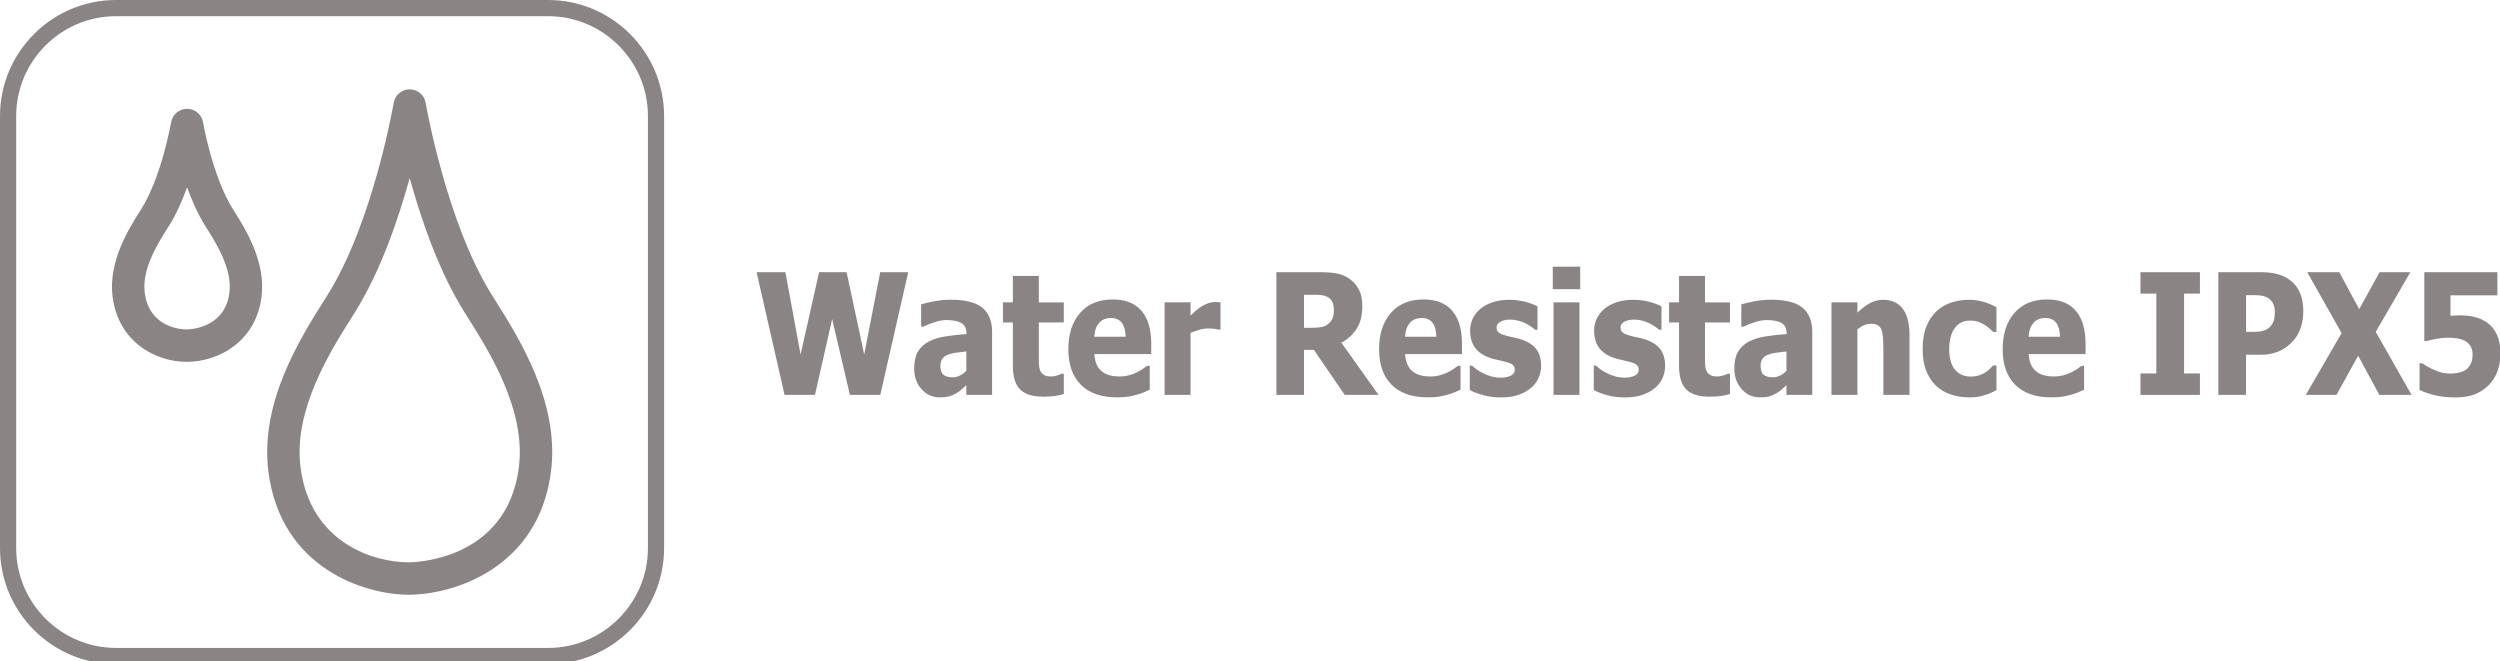 <?xml version="1.0" encoding="utf-8"?>
<!-- Generator: Adobe Illustrator 15.0.0, SVG Export Plug-In  -->
<!DOCTYPE svg PUBLIC "-//W3C//DTD SVG 1.1//EN" "http://www.w3.org/Graphics/SVG/1.1/DTD/svg11.dtd">
<svg version="1.1"
	 xmlns="http://www.w3.org/2000/svg" xmlns:xlink="http://www.w3.org/1999/xlink" xmlns:a="http://ns.adobe.com/AdobeSVGViewerExtensions/3.0/"
	 x="0px" y="0px" width="378px" height="100px" viewBox="0 0 378 100" enable-background="new 0 0 378 100" xml:space="preserve">
<defs>
</defs>
<polygon fill="#8B8484" points="130.667,53.604 128.008,41.159 123.85,41.159 121.046,53.604 118.749,41.159 114.4,41.159 
	118.626,59.705 123.225,59.705 125.822,48.234 128.504,59.705 133.101,59.705 137.325,41.159 133.088,41.159 "/>
<g>
	<defs>
		<rect id="SVGID_1_" width="378.069" height="100.414"/>
	</defs>
	<clipPath id="SVGID_2_">
		<use xlink:href="#SVGID_1_"  overflow="visible"/>
	</clipPath>
	<path clip-path="url(#SVGID_2_)" fill="#8B8484" d="M143.782,45.319c-0.879,0-1.752,0.084-2.621,0.254
		c-0.866,0.169-1.494,0.316-1.885,0.443v3.375h0.338c0.591-0.291,1.195-0.531,1.818-0.715c0.618-0.187,1.159-0.281,1.623-0.281
		c1.024,0,1.793,0.146,2.303,0.441c0.514,0.297,0.771,0.83,0.771,1.604v0.072c-1.136,0.082-2.198,0.199-3.186,0.35
		c-0.983,0.148-1.835,0.416-2.545,0.797c-0.7,0.375-1.241,0.881-1.614,1.52c-0.372,0.639-0.558,1.48-0.558,2.518
		c0,1.26,0.363,2.309,1.103,3.137c0.736,0.83,1.659,1.248,2.774,1.248c0.598,0,1.062-0.053,1.396-0.148
		c0.334-0.104,0.675-0.246,1.027-0.438c0.357-0.201,0.643-0.398,0.855-0.6c0.212-0.199,0.456-0.422,0.727-0.672v1.482h3.896v-9.518
		c0-1.645-0.494-2.865-1.482-3.668C147.532,45.719,145.953,45.319,143.782,45.319 M146.108,56.055
		c-0.294,0.316-0.62,0.562-0.979,0.736c-0.357,0.172-0.709,0.26-1.054,0.26c-0.618,0-1.09-0.123-1.407-0.369
		c-0.316-0.242-0.475-0.693-0.475-1.348c0-0.451,0.096-0.809,0.286-1.078c0.189-0.271,0.457-0.472,0.802-0.605
		c0.395-0.159,0.798-0.264,1.209-0.316c0.411-0.053,0.949-0.117,1.618-0.193V56.055z"/>
	<path clip-path="url(#SVGID_2_)" fill="#8B8484" d="M157.069,41.717h-3.925v4h-1.5v3.037h1.5v6.539c0,1.662,0.367,2.859,1.095,3.59
		c0.727,0.732,1.892,1.096,3.491,1.096c0.694,0,1.284-0.035,1.76-0.105c0.479-0.07,0.932-0.168,1.358-0.293v-3.076h-0.339
		c-0.133,0.082-0.372,0.176-0.708,0.275c-0.34,0.096-0.615,0.148-0.826,0.148c-0.508,0-0.893-0.088-1.161-0.258
		c-0.263-0.166-0.451-0.398-0.556-0.691c-0.107-0.289-0.17-0.617-0.178-0.984c-0.009-0.363-0.011-0.791-0.011-1.283v-4.957h3.779
		v-3.037h-3.779V41.717z"/>
	<path clip-path="url(#SVGID_2_)" fill="#8B8484" d="M168.26,45.279c-2.124,0-3.777,0.68-4.957,2.043
		c-1.182,1.361-1.769,3.188-1.769,5.469c0,2.336,0.633,4.131,1.899,5.395c1.265,1.262,3.089,1.895,5.467,1.895
		c0.65,0,1.198-0.037,1.652-0.106c0.453-0.071,0.891-0.169,1.318-0.294c0.465-0.123,0.826-0.246,1.093-0.367
		c0.263-0.119,0.56-0.252,0.879-0.393v-3.6h-0.414c-0.173,0.141-0.396,0.305-0.668,0.486s-0.571,0.354-0.89,0.51
		c-0.367,0.182-0.77,0.33-1.213,0.441c-0.439,0.115-0.889,0.17-1.342,0.17c-0.531,0-1.021-0.055-1.47-0.17
		c-0.451-0.111-0.842-0.295-1.178-0.553c-0.344-0.258-0.62-0.604-0.83-1.041c-0.207-0.436-0.33-0.979-0.37-1.625h8.6v-1.57
		c0-2.15-0.484-3.803-1.459-4.957C171.638,45.857,170.185,45.279,168.26,45.279 M165.456,50.91c0.044-0.873,0.282-1.561,0.711-2.068
		c0.43-0.506,1.027-0.758,1.791-0.758c0.744,0,1.301,0.24,1.662,0.721c0.365,0.482,0.556,1.183,0.58,2.105H165.456z"/>
	<path clip-path="url(#SVGID_2_)" fill="#8B8484" d="M183.685,45.666c-0.333,0-0.693,0.068-1.068,0.205
		c-0.38,0.139-0.71,0.303-0.996,0.492c-0.259,0.168-0.547,0.387-0.867,0.666c-0.316,0.282-0.567,0.51-0.746,0.694v-2.006h-3.924
		v13.988h3.924v-9.369c0.424-0.182,0.864-0.34,1.32-0.471c0.452-0.135,0.881-0.199,1.292-0.199c0.344,0,0.658,0.012,0.942,0.043
		c0.286,0.029,0.502,0.07,0.65,0.129h0.327v-4.121c-0.129-0.018-0.27-0.03-0.428-0.039C183.956,45.67,183.812,45.666,183.685,45.666
		"/>
	<path clip-path="url(#SVGID_2_)" fill="#8B8484" d="M205.124,49.709c0.577-0.885,0.861-2.039,0.861-3.459
		c0-1.002-0.178-1.832-0.527-2.483c-0.348-0.652-0.823-1.191-1.424-1.613c-0.58-0.408-1.218-0.678-1.904-0.803
		c-0.687-0.129-1.495-0.193-2.42-0.193h-6.719v18.546h4.174v-6.803h1.501l4.65,6.803h5.115l-5.618-7.887
		C203.775,51.297,204.548,50.592,205.124,49.709 M201.485,48.107c-0.13,0.324-0.33,0.604-0.603,0.834
		c-0.28,0.258-0.628,0.426-1.037,0.504c-0.404,0.08-0.897,0.117-1.482,0.117h-1.198V44.57h1.399c0.477,0,0.877,0.016,1.196,0.051
		c0.326,0.031,0.617,0.111,0.876,0.238c0.377,0.18,0.644,0.437,0.802,0.775c0.163,0.336,0.243,0.739,0.243,1.203
		C201.682,47.359,201.615,47.786,201.485,48.107"/>
	<path clip-path="url(#SVGID_2_)" fill="#8B8484" d="M215.245,45.279c-2.118,0-3.772,0.68-4.954,2.043
		c-1.18,1.361-1.771,3.188-1.771,5.469c0,2.336,0.634,4.131,1.901,5.395c1.266,1.262,3.087,1.895,5.464,1.895
		c0.651,0,1.204-0.037,1.656-0.106c0.449-0.071,0.889-0.169,1.314-0.294c0.465-0.123,0.829-0.246,1.094-0.367
		c0.267-0.119,0.559-0.252,0.884-0.393v-3.6h-0.417c-0.171,0.141-0.397,0.305-0.667,0.486c-0.276,0.182-0.569,0.354-0.894,0.51
		c-0.365,0.182-0.769,0.33-1.209,0.441c-0.442,0.115-0.89,0.17-1.347,0.17c-0.531,0-1.019-0.055-1.469-0.17
		c-0.448-0.111-0.841-0.295-1.176-0.553c-0.344-0.258-0.621-0.604-0.827-1.041c-0.212-0.436-0.335-0.979-0.374-1.625h8.599v-1.57
		c0-2.15-0.484-3.803-1.456-4.957C218.624,45.857,217.176,45.279,215.245,45.279 M212.443,50.91
		c0.046-0.873,0.279-1.561,0.714-2.068c0.43-0.506,1.024-0.758,1.786-0.758c0.748,0,1.305,0.24,1.664,0.721
		c0.362,0.482,0.557,1.183,0.578,2.105H212.443z"/>
	<path clip-path="url(#SVGID_2_)" fill="#8B8484" d="M230.26,51.408c-0.403-0.148-0.825-0.266-1.262-0.354
		c-0.436-0.087-0.824-0.175-1.159-0.269c-0.65-0.174-1.072-0.352-1.267-0.537c-0.197-0.182-0.291-0.43-0.291-0.746
		c0-0.356,0.194-0.643,0.585-0.86c0.396-0.216,0.873-0.322,1.442-0.322c0.427,0,0.843,0.053,1.249,0.162
		c0.407,0.106,0.777,0.242,1.105,0.41c0.276,0.141,0.562,0.311,0.853,0.504c0.292,0.196,0.502,0.352,0.64,0.469h0.313v-3.539
		c-0.51-0.273-1.132-0.508-1.875-0.703c-0.737-0.194-1.551-0.293-2.433-0.293c-0.924,0-1.756,0.125-2.493,0.375
		c-0.736,0.246-1.355,0.586-1.854,1.008c-0.498,0.429-0.879,0.922-1.142,1.476c-0.256,0.553-0.386,1.139-0.386,1.76
		c0,1.09,0.251,1.969,0.746,2.637c0.499,0.668,1.242,1.172,2.224,1.511c0.353,0.128,0.758,0.239,1.215,0.332
		c0.453,0.097,0.834,0.185,1.133,0.267c0.558,0.15,0.938,0.309,1.132,0.475c0.193,0.168,0.293,0.41,0.293,0.736
		c0,0.416-0.213,0.717-0.635,0.908c-0.422,0.193-0.91,0.287-1.461,0.287c-0.54,0-1.038-0.068-1.5-0.205
		c-0.459-0.139-0.87-0.303-1.24-0.492c-0.425-0.209-0.756-0.408-0.995-0.598c-0.238-0.191-0.454-0.367-0.639-0.525h-0.327v3.688
		c0.537,0.3,1.22,0.56,2.047,0.786c0.826,0.223,1.705,0.336,2.628,0.336c1.015,0,1.892-0.123,2.621-0.363
		c0.727-0.24,1.36-0.58,1.896-1.02c0.511-0.406,0.904-0.908,1.179-1.502c0.276-0.596,0.414-1.219,0.414-1.873
		c0-1.039-0.231-1.871-0.7-2.498C231.85,52.209,231.163,51.734,230.26,51.408"/>
	<rect x="234.89" y="45.717" clip-path="url(#SVGID_2_)" fill="#8B8484" width="3.925" height="13.988"/>
	<rect x="234.778" y="40.323" clip-path="url(#SVGID_2_)" fill="#8B8484" width="4.147" height="3.402"/>
	<path clip-path="url(#SVGID_2_)" fill="#8B8484" d="M249.004,51.408c-0.401-0.148-0.825-0.266-1.261-0.354
		c-0.435-0.087-0.823-0.175-1.159-0.269c-0.649-0.174-1.072-0.352-1.267-0.537c-0.198-0.182-0.292-0.43-0.292-0.746
		c0-0.356,0.193-0.643,0.587-0.86c0.396-0.216,0.872-0.322,1.441-0.322c0.428,0,0.842,0.053,1.248,0.162
		c0.409,0.106,0.778,0.242,1.107,0.41c0.275,0.141,0.561,0.311,0.853,0.504c0.29,0.196,0.502,0.352,0.64,0.469h0.313v-3.539
		c-0.511-0.273-1.132-0.508-1.874-0.703c-0.737-0.194-1.551-0.293-2.434-0.293c-0.925,0-1.757,0.125-2.492,0.375
		c-0.736,0.246-1.356,0.586-1.855,1.008c-0.499,0.429-0.878,0.922-1.141,1.476c-0.256,0.553-0.386,1.139-0.386,1.76
		c0,1.09,0.249,1.969,0.745,2.637c0.5,0.668,1.241,1.172,2.226,1.511c0.353,0.128,0.757,0.239,1.213,0.332
		c0.453,0.097,0.834,0.185,1.133,0.267c0.558,0.15,0.938,0.309,1.133,0.475c0.193,0.168,0.292,0.41,0.292,0.736
		c0,0.416-0.212,0.717-0.634,0.908c-0.422,0.193-0.912,0.287-1.463,0.287c-0.538,0-1.037-0.068-1.497-0.205
		c-0.461-0.139-0.872-0.303-1.241-0.492c-0.427-0.209-0.756-0.408-0.996-0.598c-0.239-0.191-0.454-0.367-0.639-0.525h-0.326v3.688
		c0.537,0.3,1.217,0.56,2.045,0.786c0.826,0.223,1.705,0.336,2.63,0.336c1.015,0,1.891-0.123,2.62-0.363
		c0.726-0.24,1.359-0.58,1.896-1.02c0.512-0.406,0.903-0.908,1.18-1.502c0.274-0.596,0.414-1.219,0.414-1.873
		c0-1.039-0.233-1.871-0.7-2.498C250.595,52.209,249.909,51.734,249.004,51.408"/>
	<path clip-path="url(#SVGID_2_)" fill="#8B8484" d="M257.794,41.717h-3.923v4h-1.505v3.037h1.505v6.539
		c0,1.662,0.361,2.859,1.092,3.59c0.729,0.732,1.894,1.096,3.492,1.096c0.697,0,1.279-0.035,1.763-0.105
		c0.477-0.07,0.927-0.168,1.353-0.293v-3.076h-0.334c-0.137,0.082-0.374,0.176-0.713,0.275c-0.341,0.096-0.616,0.148-0.823,0.148
		c-0.51,0-0.896-0.088-1.161-0.258c-0.266-0.166-0.448-0.398-0.555-0.691c-0.113-0.289-0.172-0.617-0.179-0.984
		c-0.006-0.363-0.012-0.791-0.012-1.283v-4.957h3.776v-3.037h-3.776V41.717z"/>
	<path clip-path="url(#SVGID_2_)" fill="#8B8484" d="M267.794,45.319c-0.879,0-1.755,0.084-2.624,0.254
		c-0.864,0.169-1.493,0.316-1.884,0.443v3.375h0.338c0.591-0.291,1.193-0.531,1.816-0.715c0.619-0.187,1.161-0.281,1.624-0.281
		c1.024,0,1.794,0.146,2.303,0.441c0.515,0.297,0.771,0.83,0.771,1.604v0.072c-1.136,0.082-2.198,0.199-3.187,0.35
		c-0.983,0.148-1.835,0.416-2.545,0.797c-0.698,0.375-1.241,0.881-1.613,1.52s-0.56,1.48-0.56,2.518c0,1.26,0.366,2.309,1.106,3.137
		c0.733,0.83,1.658,1.248,2.771,1.248c0.6,0,1.063-0.053,1.396-0.148c0.333-0.104,0.673-0.246,1.026-0.438
		c0.357-0.201,0.644-0.398,0.857-0.6c0.211-0.199,0.453-0.422,0.725-0.672v1.482h3.898v-9.518c0-1.645-0.497-2.865-1.483-3.668
		C271.541,45.719,269.964,45.319,267.794,45.319 M270.117,56.055c-0.291,0.316-0.618,0.562-0.979,0.736
		c-0.359,0.172-0.71,0.26-1.052,0.26c-0.62,0-1.092-0.123-1.408-0.369c-0.316-0.242-0.474-0.693-0.474-1.348
		c0-0.451,0.095-0.809,0.283-1.078c0.19-0.271,0.456-0.472,0.803-0.605c0.396-0.159,0.798-0.264,1.209-0.316
		c0.412-0.053,0.948-0.117,1.617-0.193V56.055z"/>
	<path clip-path="url(#SVGID_2_)" fill="#8B8484" d="M284.746,45.33c-0.737,0-1.413,0.17-2.025,0.512
		c-0.608,0.338-1.234,0.812-1.877,1.418v-1.543h-3.924v13.988h3.924v-9.916c0.372-0.291,0.723-0.502,1.055-0.633
		c0.328-0.135,0.654-0.203,0.973-0.203c0.431,0,0.769,0.07,1.023,0.205c0.254,0.139,0.447,0.367,0.581,0.68
		c0.113,0.267,0.188,0.679,0.23,1.242c0.04,0.557,0.061,1.123,0.061,1.687v6.938h3.948V50.6c0-1.712-0.341-3.018-1.021-3.919
		C287.014,45.781,286.032,45.33,284.746,45.33"/>
	<path clip-path="url(#SVGID_2_)" fill="#8B8484" d="M297.685,45.33c-0.923,0-1.806,0.137-2.651,0.416
		c-0.854,0.281-1.59,0.709-2.216,1.291c-0.651,0.607-1.166,1.377-1.547,2.314c-0.384,0.942-0.572,2.079-0.572,3.416
		c0,1.243,0.175,2.327,0.528,3.245c0.352,0.916,0.838,1.678,1.468,2.285c0.634,0.605,1.386,1.054,2.247,1.348
		c0.864,0.289,1.813,0.436,2.853,0.436c0.545,0,0.986-0.031,1.317-0.096c0.333-0.063,0.691-0.15,1.072-0.268
		c0.306-0.09,0.606-0.207,0.903-0.348c0.294-0.141,0.554-0.264,0.776-0.375v-3.736h-0.502c-0.134,0.15-0.297,0.316-0.484,0.504
		c-0.185,0.188-0.411,0.367-0.673,0.543c-0.268,0.176-0.591,0.324-0.963,0.447c-0.374,0.123-0.81,0.188-1.301,0.188
		c-0.973,0-1.751-0.346-2.338-1.033c-0.589-0.691-0.88-1.738-0.88-3.14c0-1.313,0.273-2.356,0.821-3.133
		c0.553-0.776,1.326-1.162,2.327-1.162c0.441,0,0.843,0.058,1.202,0.177c0.356,0.121,0.679,0.27,0.962,0.444
		c0.271,0.166,0.52,0.347,0.749,0.547c0.225,0.199,0.419,0.38,0.577,0.548h0.502v-3.736c-0.703-0.389-1.398-0.676-2.095-0.855
		C299.073,45.42,298.379,45.33,297.685,45.33"/>
	<path clip-path="url(#SVGID_2_)" fill="#8B8484" d="M309.532,45.279c-2.122,0-3.774,0.68-4.954,2.043
		c-1.181,1.361-1.773,3.188-1.773,5.469c0,2.336,0.633,4.131,1.903,5.395c1.265,1.262,3.085,1.895,5.461,1.895
		c0.651,0,1.203-0.037,1.659-0.106c0.45-0.071,0.887-0.169,1.312-0.294c0.464-0.123,0.831-0.246,1.096-0.367
		c0.267-0.119,0.557-0.252,0.882-0.393v-3.6h-0.414c-0.173,0.141-0.398,0.305-0.669,0.486c-0.274,0.182-0.57,0.354-0.895,0.51
		c-0.362,0.182-0.768,0.33-1.208,0.441c-0.442,0.115-0.89,0.17-1.346,0.17c-0.533,0-1.02-0.055-1.471-0.17
		c-0.446-0.111-0.838-0.295-1.173-0.553c-0.345-0.258-0.623-0.604-0.831-1.041c-0.21-0.436-0.333-0.979-0.372-1.625h8.599v-1.57
		c0-2.15-0.486-3.803-1.455-4.957C312.91,45.857,311.461,45.279,309.532,45.279 M306.729,50.91c0.048-0.873,0.281-1.561,0.714-2.068
		c0.43-0.506,1.026-0.758,1.784-0.758c0.75,0,1.308,0.24,1.668,0.721c0.362,0.482,0.557,1.183,0.575,2.105H306.729z"/>
	<polygon clip-path="url(#SVGID_2_)" fill="#8B8484" points="323.64,44.395 326.037,44.395 326.037,56.465 323.64,56.465 
		323.64,59.705 332.629,59.705 332.629,56.465 330.231,56.465 330.231,44.395 332.629,44.395 332.629,41.159 323.64,41.159 	"/>
	<path clip-path="url(#SVGID_2_)" fill="#8B8484" d="M346.281,42.379c-0.564-0.424-1.201-0.734-1.898-0.928
		c-0.696-0.197-1.53-0.292-2.494-0.292h-6.479v18.546h4.193v-6.066h2.199c0.598,0,1.135-0.053,1.615-0.162
		c0.486-0.107,0.933-0.258,1.341-0.447c0.409-0.191,0.786-0.426,1.128-0.697c0.342-0.275,0.649-0.574,0.935-0.9
		c0.463-0.522,0.82-1.174,1.067-1.953c0.245-0.779,0.368-1.604,0.368-2.467c0-1.072-0.173-1.996-0.515-2.771
		C347.398,43.463,346.912,42.842,346.281,42.379 M343.802,48.471c-0.104,0.33-0.298,0.65-0.578,0.957
		c-0.136,0.15-0.325,0.285-0.579,0.404c-0.249,0.121-0.485,0.203-0.71,0.244c-0.266,0.049-0.57,0.079-0.921,0.088
		c-0.353,0.006-0.726,0.012-1.122,0.012h-0.289v-5.555h0.595c0.619,0,1.11,0.012,1.472,0.043c0.364,0.03,0.743,0.139,1.142,0.328
		c0.313,0.141,0.579,0.403,0.804,0.78c0.225,0.379,0.338,0.83,0.338,1.353C343.952,47.688,343.903,48.137,343.802,48.471"/>
	<polygon clip-path="url(#SVGID_2_)" fill="#8B8484" points="364.444,41.158 359.793,41.158 356.712,46.75 353.706,41.158 
		348.854,41.158 354.051,50.363 348.638,59.705 353.277,59.705 356.553,53.787 359.758,59.705 364.625,59.705 359.212,50.176 	"/>
	<path clip-path="url(#SVGID_2_)" fill="#8B8484" d="M377.54,50.617c-0.352-0.768-0.843-1.379-1.479-1.836
		c-0.523-0.375-1.125-0.65-1.803-0.83c-0.684-0.178-1.421-0.27-2.225-0.27c-0.168,0-0.41,0.01-0.72,0.022
		c-0.311,0.012-0.575,0.025-0.799,0.043v-3.09h7.091v-3.498h-11.05V51.57h0.355c0.429-0.123,0.93-0.24,1.51-0.35
		c0.581-0.105,1.175-0.16,1.791-0.16c0.387,0,0.849,0.036,1.389,0.117c0.537,0.078,0.997,0.26,1.377,0.541
		c0.262,0.191,0.474,0.443,0.631,0.753c0.164,0.313,0.244,0.687,0.244,1.116c0,0.516-0.063,0.925-0.191,1.234
		c-0.126,0.307-0.301,0.586-0.525,0.834c-0.306,0.314-0.709,0.533-1.208,0.654c-0.503,0.118-0.973,0.182-1.404,0.182
		c-0.504,0-0.958-0.057-1.364-0.17c-0.403-0.111-0.808-0.256-1.204-0.432c-0.428-0.178-0.768-0.354-1.03-0.521
		c-0.261-0.166-0.498-0.316-0.708-0.447h-0.378v4.049c0.581,0.283,1.318,0.539,2.214,0.768c0.892,0.229,1.958,0.346,3.199,0.354
		c1.175,0,2.162-0.16,2.967-0.486c0.801-0.324,1.495-0.781,2.077-1.371c0.591-0.598,1.034-1.307,1.327-2.129
		c0.298-0.824,0.444-1.718,0.444-2.678C378.067,52.322,377.893,51.385,377.54,50.617"/>
	<path clip-path="url(#SVGID_2_)" fill="#8B8484" d="M100.412,82.861V17.552C100.412,7.874,92.541,0,82.865,0H17.553
		C7.873,0,0,7.874,0,17.552v65.309c0,9.682,7.873,17.553,17.553,17.553h65.312C92.541,100.414,100.412,92.543,100.412,82.861
		 M2.447,82.861V17.552c0-8.328,6.78-15.105,15.106-15.105h65.312c8.327,0,15.102,6.777,15.102,15.105v65.309
		c0,8.328-6.775,15.107-15.102,15.107H17.553C9.227,97.969,2.447,91.189,2.447,82.861"/>
	<path clip-path="url(#SVGID_2_)" fill="#8B8484" d="M74.817,45.307l-0.426-0.672c-6.899-10.976-10-28.906-10.03-29.088
		c-0.199-1.173-1.221-2.039-2.416-2.039c-1.195,0-2.215,0.866-2.416,2.039c-0.027,0.182-3.128,18.112-10.025,29.088l-0.428,0.676
		c-3.675,5.826-9.83,15.581-8.494,26c1.891,14.725,14.705,18.613,21.219,18.613c6.613,0,19.619-3.889,21.51-18.613
		C84.646,60.889,78.492,51.135,74.817,45.307 M78.449,70.688c-1.816,14.174-16.044,14.338-16.648,14.338
		c-5.393,0-14.906-3.018-16.357-14.338c-1.116-8.672,4.451-17.494,7.775-22.762l0.429-0.687c3.864-6.145,6.571-14.043,8.297-20.315
		c1.729,6.272,4.436,14.17,8.301,20.315l0.428,0.681C73.998,53.189,79.563,62.014,78.449,70.688"/>
	<path clip-path="url(#SVGID_2_)" fill="#8B8484" d="M35.196,31.583c-3.073-4.892-4.484-13.009-4.495-13.091
		c-0.201-1.176-1.219-2.036-2.414-2.036c-1.196,0-2.215,0.86-2.416,2.036c-0.012,0.082-1.423,8.199-4.497,13.091l-0.199,0.317
		c-1.689,2.676-4.834,7.664-4.15,12.991c0.865,6.747,6.41,9.819,11.193,9.819c4.85,0,10.463-3.072,11.328-9.819
		c0.683-5.327-2.461-10.315-4.151-12.991L35.196,31.583z M34.688,44.266c-0.703,5.484-6.232,5.547-6.469,5.547
		c-0.576,0-5.645-0.154-6.334-5.547c-0.461-3.58,1.976-7.443,3.434-9.754l0.203-0.322c1.117-1.776,2.031-3.842,2.766-5.86
		c0.732,2.018,1.646,4.084,2.763,5.86l0.203,0.322C32.71,36.823,35.147,40.686,34.688,44.266"/>
</g>
</svg>
